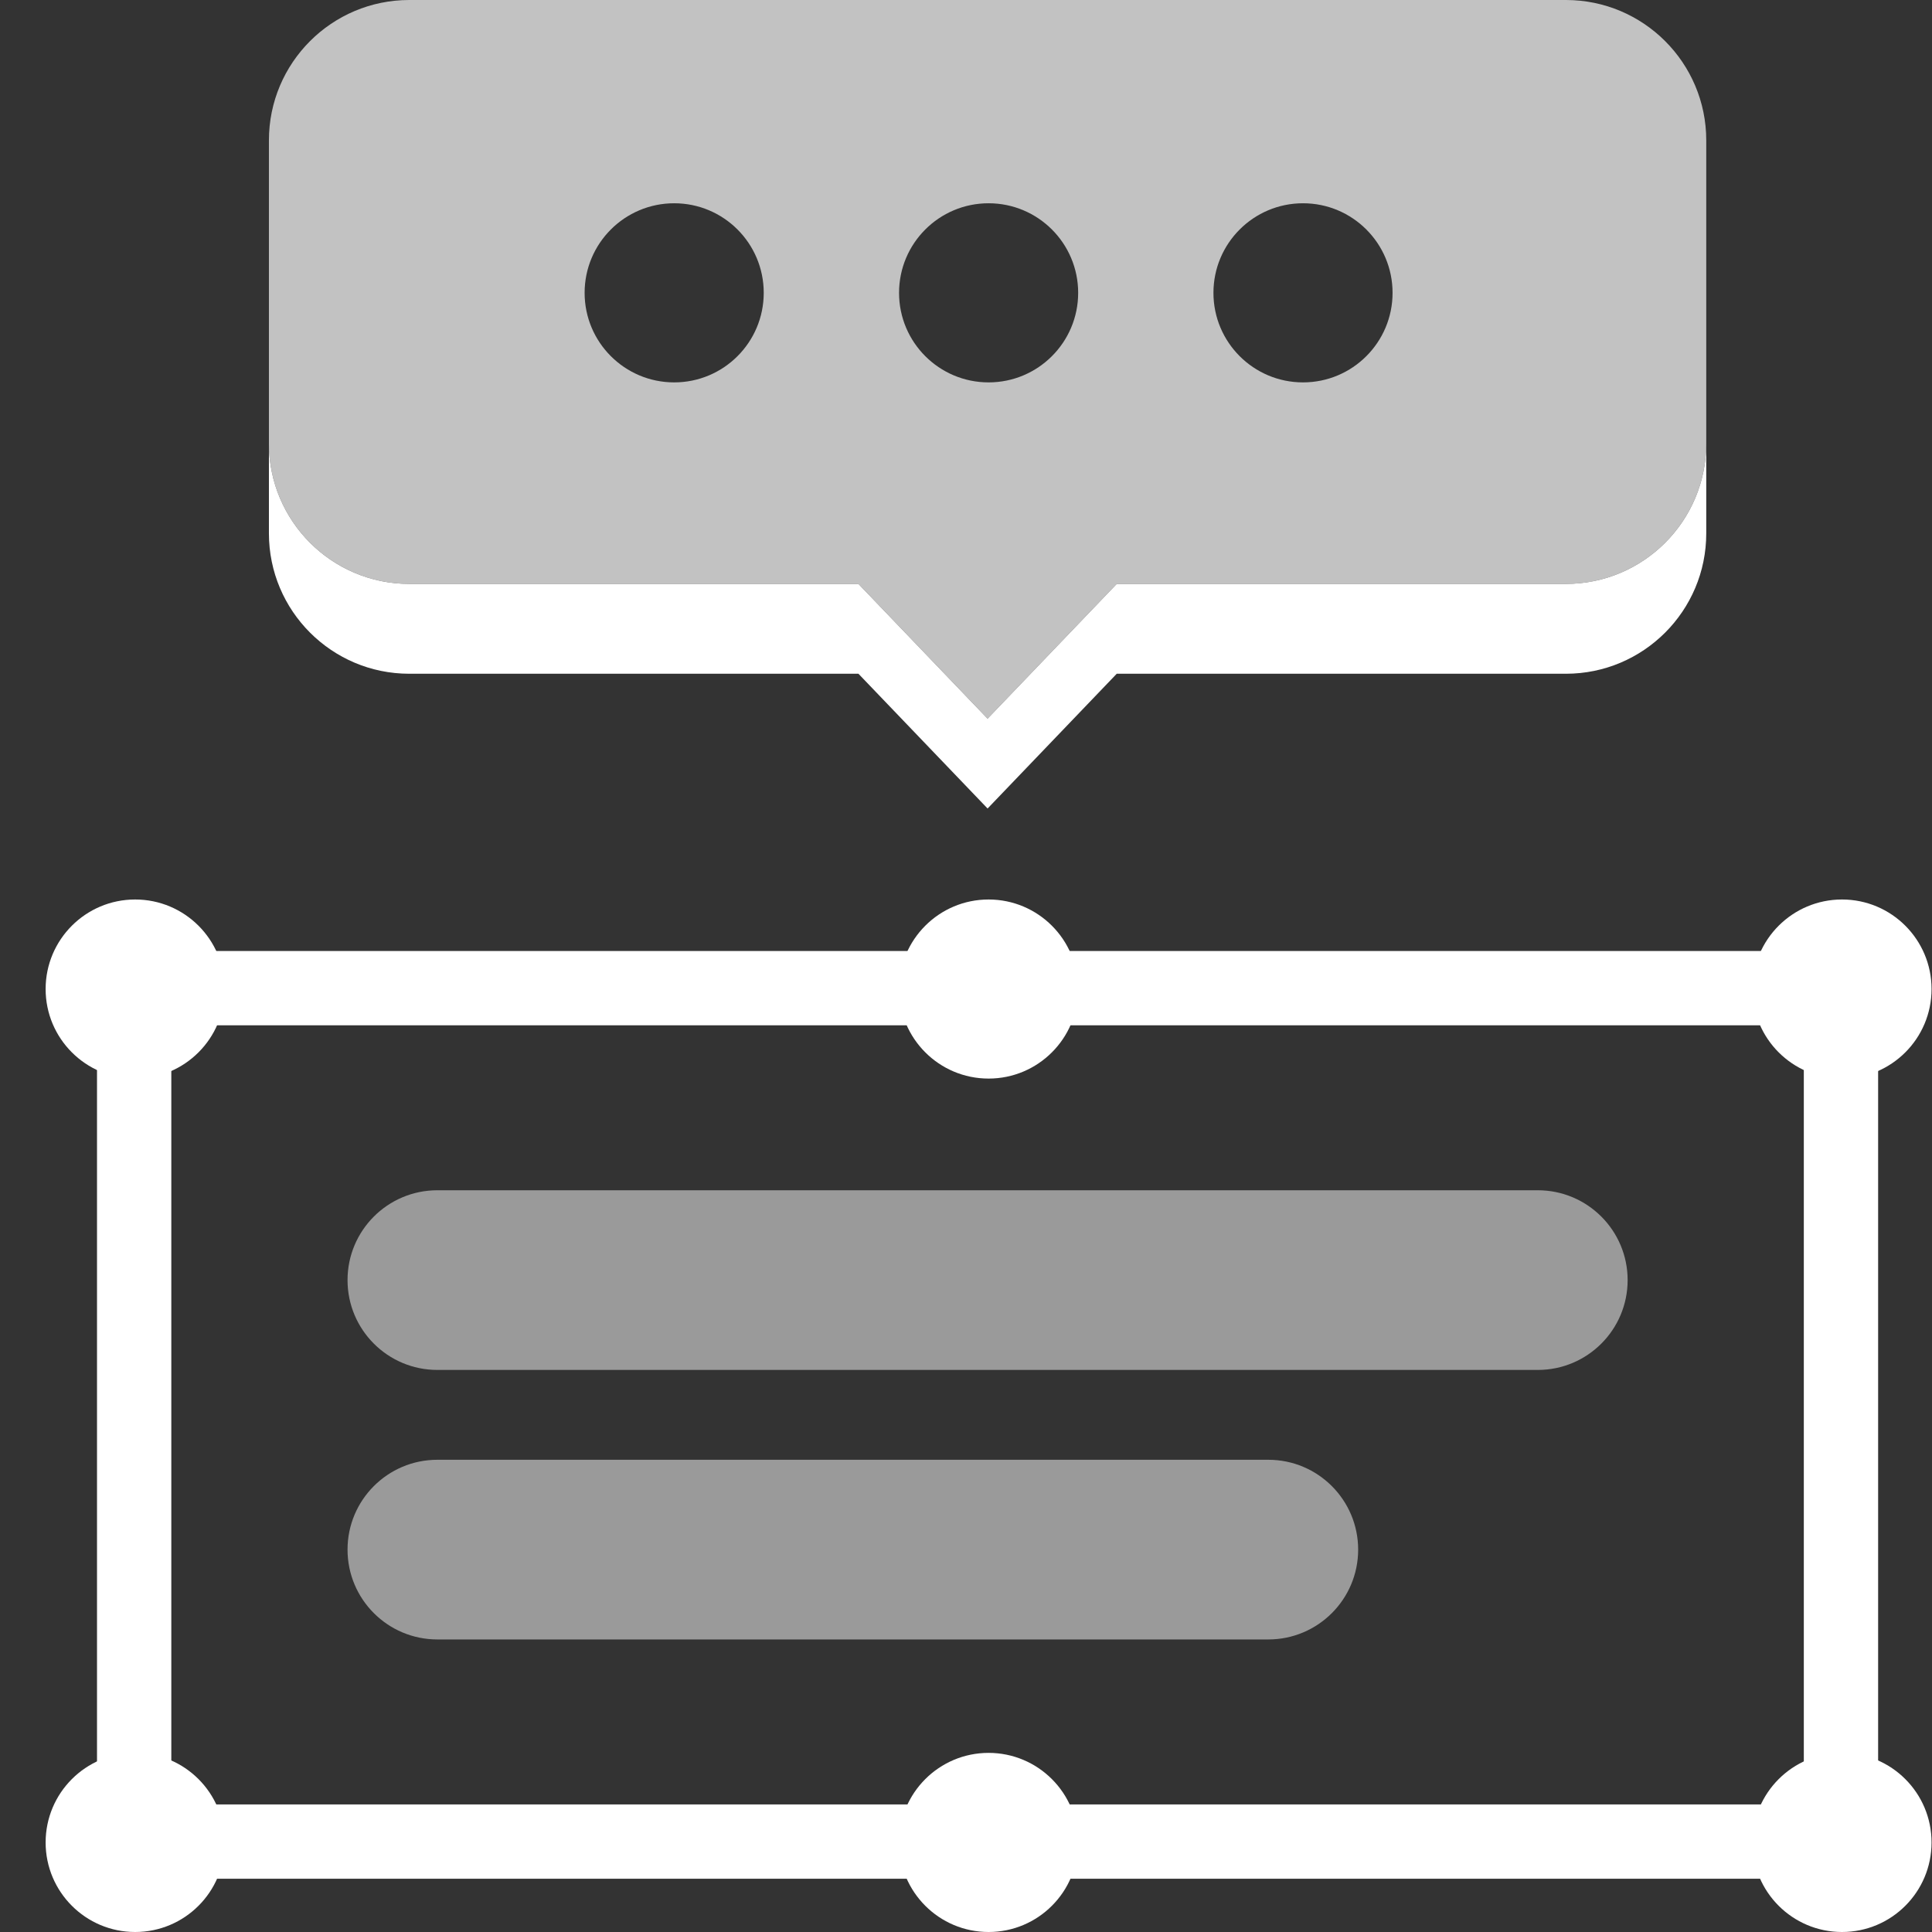 <?xml version="1.0" encoding="UTF-8"?>
<!-- Generated by Pixelmator Pro 2.4.3 -->
<svg width="52" height="52" viewBox="0 0 52 52" xmlns="http://www.w3.org/2000/svg" xmlns:xlink="http://www.w3.org/1999/xlink">
    <rect x="0" y="0" width="52" height="52" fill="#333333" stroke="none"/>
    <g id="Paperbot-Mendeley-alt-copie">
        <path id="Rectangle" fill="none" stroke="#ffffff" stroke-width="2" stroke-linecap="round" stroke-linejoin="round" d="M 3.611 49.566 L 49.55 49.566 L 49.55 26.596 L 3.611 26.596 Z"/>
        <path id="Circle-BR" fill="#ffffff" stroke="none" d="M 51.988 49.59 C 51.988 48.258 50.909 47.179 49.578 47.179 C 48.246 47.179 47.167 48.258 47.167 49.59 C 47.167 50.921 48.246 52 49.578 52 C 50.909 52 51.988 50.921 51.988 49.59 Z"/>
        <path id="Circle-BM" fill="#ffffff" stroke="none" d="M 29.018 49.59 C 29.018 48.258 27.939 47.179 26.608 47.179 C 25.277 47.179 24.198 48.258 24.198 49.59 C 24.198 50.921 25.277 52 26.608 52 C 27.939 52 29.018 50.921 29.018 49.59 Z"/>
        <path id="Circle-BL" fill="#ffffff" stroke="none" d="M 6.049 49.59 C 6.049 48.258 4.97 47.179 3.638 47.179 C 2.307 47.179 1.228 48.258 1.228 49.59 C 1.228 50.921 2.307 52 3.638 52 C 4.97 52 6.049 50.921 6.049 49.59 Z"/>
        <path id="Circle-TR" fill="#ffffff" stroke="none" d="M 51.988 26.62 C 51.988 25.289 50.909 24.21 49.578 24.21 C 48.246 24.21 47.167 25.289 47.167 26.62 C 47.167 27.951 48.246 29.03 49.578 29.03 C 50.909 29.03 51.988 27.951 51.988 26.62 Z"/>
        <path id="Circle-TM" fill="#ffffff" stroke="none" d="M 29.018 26.62 C 29.018 25.289 27.939 24.21 26.608 24.21 C 25.277 24.21 24.198 25.289 24.198 26.62 C 24.198 27.951 25.277 29.03 26.608 29.03 C 27.939 29.03 29.018 27.951 29.018 26.62 Z"/>
        <path id="Circle-TL" fill="#ffffff" stroke="none" d="M 6.049 26.62 C 6.049 25.289 4.97 24.21 3.638 24.21 C 2.307 24.21 1.228 25.289 1.228 26.62 C 1.228 27.951 2.307 29.03 3.638 29.03 C 4.97 29.03 6.049 27.951 6.049 26.62 Z"/>
        <path id="Text-2" fill="#ffffff" fill-opacity="0.505" stroke="none" d="M 11.772 39.29 C 10.436 39.29 9.354 40.373 9.354 41.708 L 9.354 41.708 C 9.354 43.043 10.436 44.126 11.772 44.126 L 34.137 44.126 C 35.472 44.126 36.555 43.043 36.555 41.708 L 36.555 41.708 C 36.555 40.373 35.472 39.29 34.137 39.29 Z"/>
        <path id="Text-1" fill="#ffffff" fill-opacity="0.505" stroke="none" d="M 11.772 32.036 C 10.436 32.036 9.354 33.119 9.354 34.454 L 9.354 34.454 C 9.354 35.79 10.436 36.872 11.772 36.872 L 41.39 36.872 C 42.725 36.872 43.808 35.79 43.808 34.454 L 43.808 34.454 C 43.808 33.119 42.725 32.036 41.39 32.036 Z"/>
        <path id="Bulle" fill="#ffffff" fill-rule="evenodd" stroke="none" d="M 26.581 21.761 L 23.105 18.134 L 11.016 18.134 C 8.93 18.134 7.238 16.442 7.238 14.356 L 7.238 11.938 C 7.238 14.025 8.93 15.716 11.016 15.716 L 23.105 15.716 L 26.581 19.343 L 30.057 15.716 L 42.146 15.716 C 44.232 15.716 45.924 14.025 45.924 11.938 L 45.924 14.356 C 45.924 16.442 44.232 18.134 42.146 18.134 L 30.057 18.134 L 26.581 21.761 Z"/>
        <path id="Forme" fill="#ffffff" fill-opacity="0.701" fill-rule="evenodd" stroke="none" d="M 26.581 19.343 L 23.105 15.716 L 11.016 15.716 C 8.93 15.716 7.238 14.025 7.238 11.938 L 7.238 3.778 C 7.238 1.691 8.93 0 11.016 0 L 42.146 0 C 44.232 0 45.924 1.691 45.924 3.778 L 45.924 7.858 L 45.924 11.938 C 45.924 14.025 44.232 15.716 42.146 15.716 L 30.057 15.716 L 26.581 19.343 Z M 18.146 10.292 C 19.477 10.292 20.556 9.213 20.556 7.882 C 20.556 6.55 19.477 5.471 18.146 5.471 C 16.814 5.471 15.735 6.55 15.735 7.882 C 15.735 9.213 16.814 10.292 18.146 10.292 Z M 26.608 10.292 C 27.939 10.292 29.019 9.213 29.019 7.882 C 29.019 6.55 27.939 5.471 26.608 5.471 C 25.277 5.471 24.198 6.55 24.198 7.882 C 24.198 9.213 25.277 10.292 26.608 10.292 Z M 35.071 10.292 C 36.402 10.292 37.481 9.213 37.481 7.882 C 37.481 6.55 36.402 5.471 35.071 5.471 C 33.739 5.471 32.66 6.55 32.66 7.882 C 32.66 9.213 33.739 10.292 35.071 10.292 Z"/>
    </g>
</svg>
